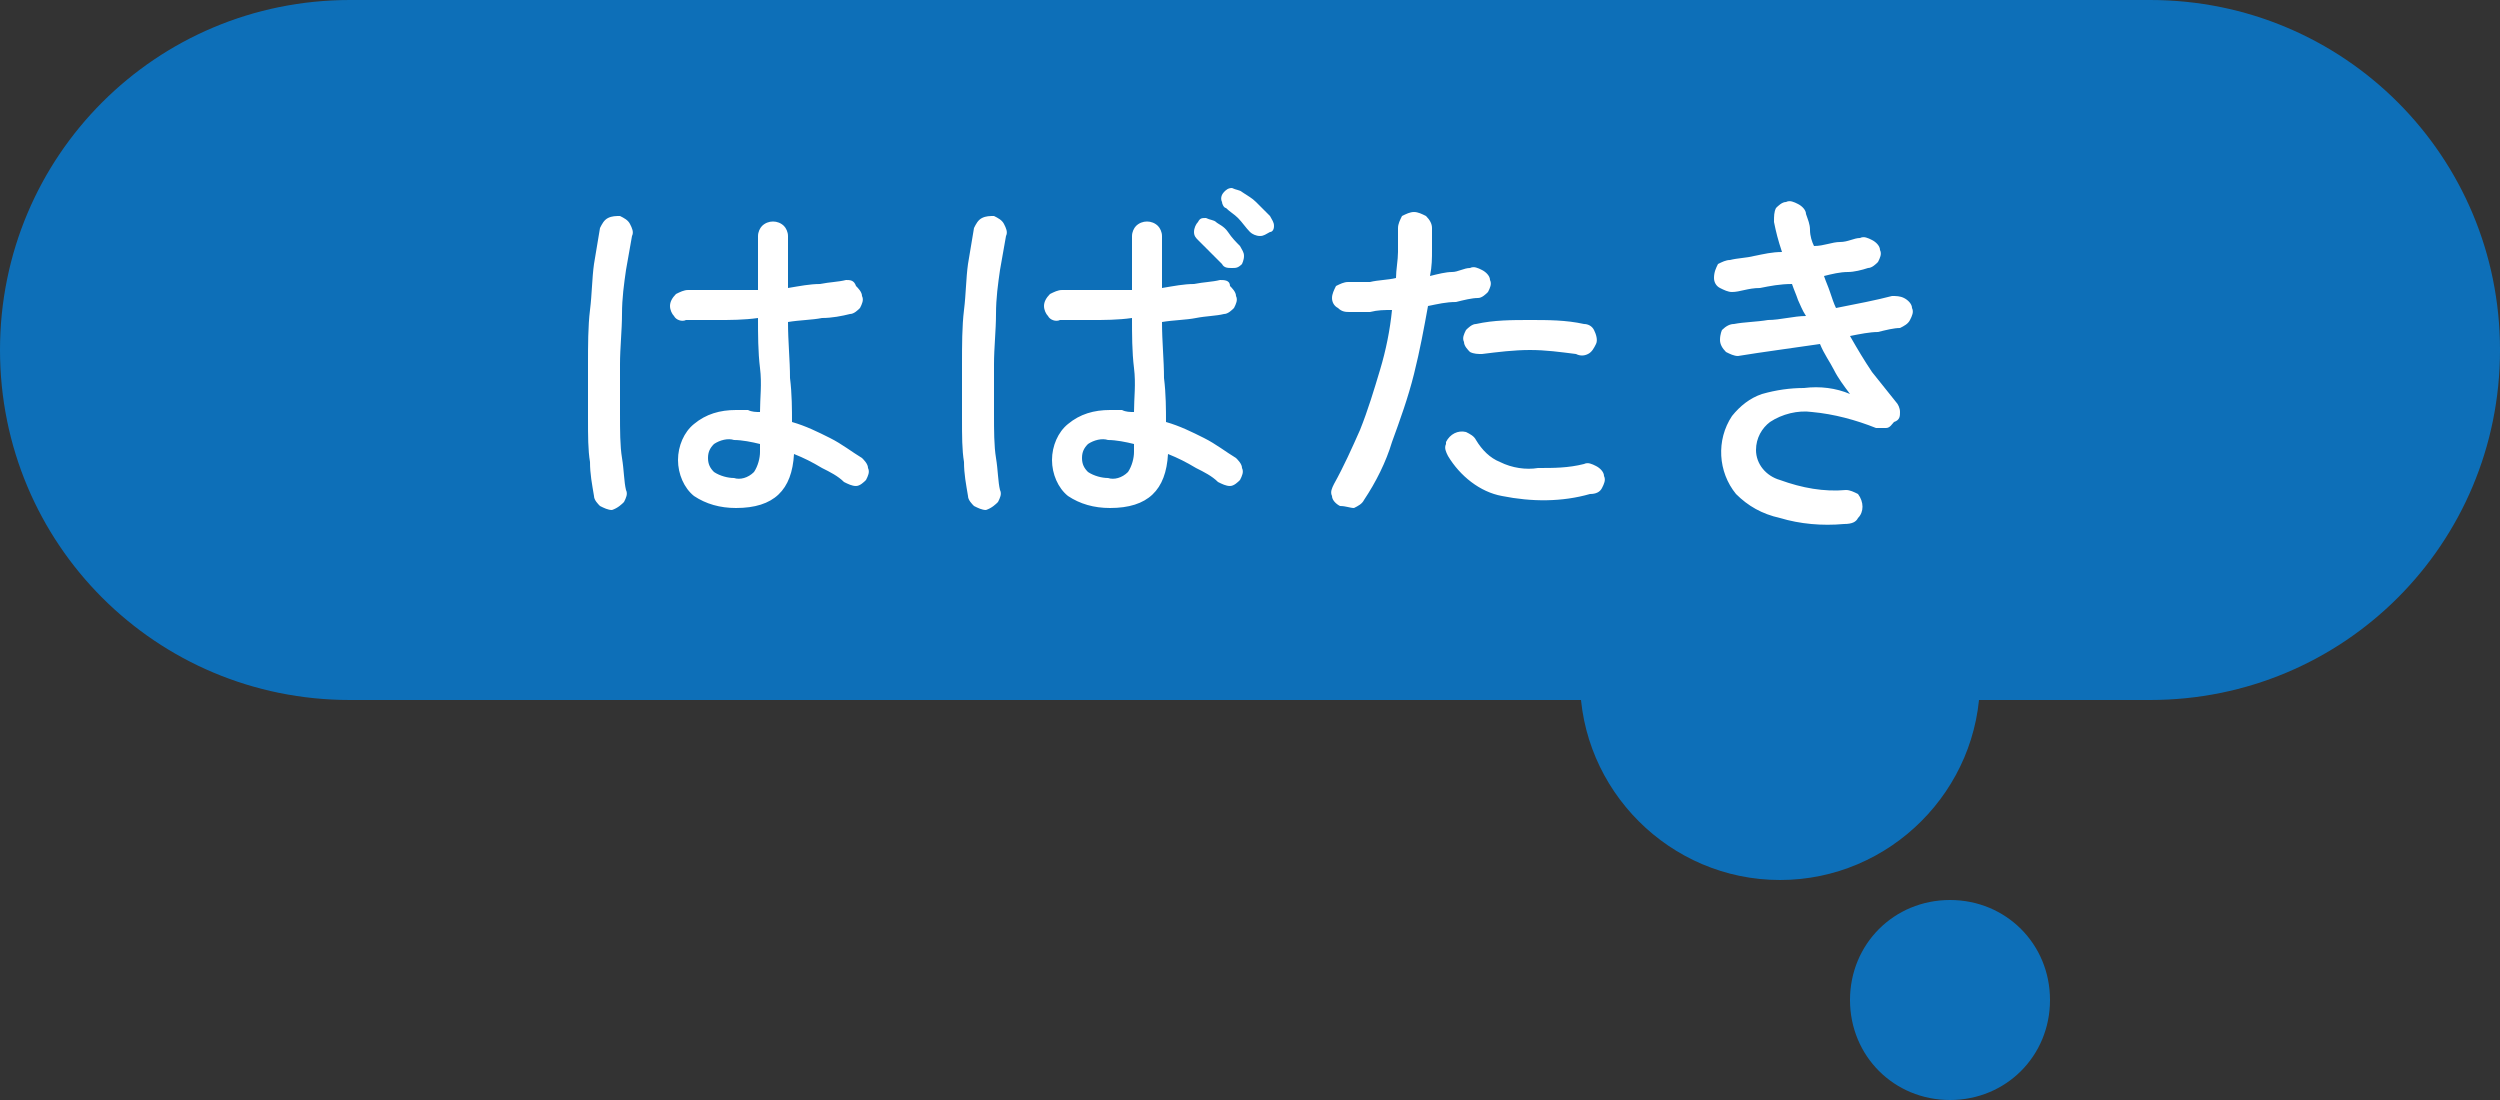 <svg version="1.1" id="_50_daily_balloon_8-pc.svg" xmlns="http://www.w3.org/2000/svg" x="0" y="0" width="125" height="55" viewBox="0 0 125 55" xml:space="preserve"><rect x="0" y="0" width="125" height="55" fill="#333333" stroke="none"/><style>.st0{fill-rule:evenodd;clip-rule:evenodd;fill:#0d6fb8}</style><path class="st0" d="M17.5 0h90c9.7 0 17.5 7.8 17.5 17.5S117.2 35 107.5 35h-90C7.8 35 0 27.2 0 17.5S7.8 0 17.5 0zm80 45c-2.8 0-5 2.2-5 5s2.2 5 5 5 5-2.2 5-5-2.2-5-5-5z"/><path class="st0" d="M89 24c-5.5 0-10 4.5-10 10s4.5 10 10 10 10-4.5 10-10-4.5-10-10-10z"/><path id="&#x306F;&#x3070;&#x305F;&#x304D;" d="M39.7 22.7c.5.2.9.4 1.4.7.4.2.8.4 1.1.7.2.1.4.2.6.2.2 0 .4-.2.5-.3.1-.2.2-.4.1-.6 0-.2-.2-.4-.3-.5-.5-.3-1-.7-1.6-1-.6-.3-1.2-.6-1.9-.8 0-.6 0-1.4-.1-2.2 0-.9-.1-1.8-.1-2.8.6-.1 1.2-.1 1.7-.2.5 0 1-.1 1.4-.2.2 0 .4-.2.5-.3.1-.2.2-.4.1-.6 0-.2-.2-.4-.3-.5-.1-.3-.3-.3-.5-.3-.4.1-.8.1-1.3.2-.5 0-1 .1-1.6.2v-2.6c0-.2-.1-.4-.2-.5-.3-.3-.8-.3-1.1 0-.1.1-.2.3-.2.5v2.7h-3.5c-.2 0-.4.1-.6.2-.2.2-.3.4-.3.6 0 .2.1.4.2.5.1.2.4.3.6.2h1.6c.6 0 1.3 0 2-.1 0 .8 0 1.7.1 2.5s0 1.5 0 2.2c-.2 0-.4 0-.6-.1h-.6c-.8 0-1.5.2-2.1.7-.5.4-.8 1.1-.8 1.8s.3 1.4.8 1.8c.6.4 1.3.6 2.1.6 1.9 0 2.8-.9 2.9-2.7zm-8.5 2.4c.1-.2.2-.4.1-.6-.1-.4-.1-1-.2-1.6s-.1-1.4-.1-2.2v-2.5c0-.8.1-1.7.1-2.5s.1-1.5.2-2.2c.1-.6.2-1.1.3-1.7.1-.2 0-.4-.1-.6-.1-.2-.3-.3-.5-.4-.2 0-.4 0-.6.1-.2.1-.3.3-.4.5l-.3 1.8c-.1.7-.1 1.5-.2 2.3-.1.8-.1 1.8-.1 2.7v2.7c0 .9 0 1.6.1 2.2 0 .6.1 1.1.2 1.7 0 .2.2.4.3.5.2.1.4.2.6.2.3-.1.5-.3.6-.4zm4.5-1.5c-.2-.2-.3-.4-.3-.7 0-.3.1-.5.3-.7.3-.2.7-.3 1-.2.4 0 .9.1 1.3.2v.4c0 .3-.1.7-.3 1-.3.3-.7.4-1 .3-.3 0-.7-.1-1-.3zm22.7-.9c.5.2.9.4 1.4.7.4.2.8.4 1.1.7.2.1.4.2.6.2.2 0 .4-.2.5-.3.1-.2.2-.4.1-.6 0-.2-.2-.4-.3-.5-.5-.3-1-.7-1.6-1-.6-.3-1.2-.6-1.9-.8 0-.6 0-1.4-.1-2.2 0-.9-.1-1.8-.1-2.8.6-.1 1.2-.1 1.7-.2s1-.1 1.4-.2c.2 0 .4-.2.5-.3.1-.2.2-.4.1-.6 0-.2-.2-.4-.3-.5 0-.3-.3-.3-.5-.3-.4.1-.8.1-1.3.2-.5 0-1 .1-1.6.2v-2.6c0-.2-.1-.4-.2-.5-.3-.3-.8-.3-1.1 0-.1.1-.2.3-.2.5v2.7h-3.5c-.2 0-.4.1-.6.2-.2.2-.3.4-.3.6 0 .2.1.4.2.5.1.2.4.3.6.2h1.6c.6 0 1.3 0 2-.1 0 .8 0 1.7.1 2.5s0 1.5 0 2.2c-.2 0-.4 0-.6-.1h-.6c-.8 0-1.5.2-2.1.7-.5.4-.8 1.1-.8 1.8s.3 1.4.8 1.8c.6.4 1.3.6 2.1.6 1.9 0 2.8-.9 2.9-2.7zm-8.5 2.4c.1-.2.2-.4.1-.6-.1-.4-.1-1-.2-1.6s-.1-1.4-.1-2.2v-2.5c0-.8.1-1.7.1-2.5s.1-1.5.2-2.2c.1-.6.2-1.1.3-1.7.1-.2 0-.4-.1-.6-.1-.2-.3-.3-.5-.4-.2 0-.4 0-.6.1-.2.1-.3.3-.4.5l-.3 1.8c-.1.7-.1 1.5-.2 2.3-.1.8-.1 1.8-.1 2.7v2.7c0 .9 0 1.6.1 2.2 0 .6.1 1.1.2 1.7 0 .2.2.4.3.5.2.1.4.2.6.2.3-.1.5-.3.6-.4zm4.5-1.5c-.2-.2-.3-.4-.3-.7 0-.3.1-.5.3-.7.3-.2.7-.3 1-.2.4 0 .9.1 1.3.2v.4c0 .3-.1.7-.3 1-.3.3-.7.4-1 .3-.3 0-.7-.1-1-.3zm9.3-12.3c0-.2-.1-.3-.2-.5l-.7-.7c-.2-.2-.4-.3-.7-.5-.1-.1-.3-.1-.5-.2-.2 0-.3.1-.4.2-.1.1-.2.3-.1.5 0 .1.1.3.2.3.2.2.4.3.6.5.2.2.4.5.6.7.1.1.3.2.5.2s.3-.1.5-.2c.1 0 .2-.1.2-.3zm-1.5 1.5c0-.2-.1-.3-.2-.5-.2-.2-.4-.4-.6-.7s-.5-.4-.6-.5c-.1-.1-.3-.1-.5-.2-.2 0-.3 0-.4.2-.1.1-.2.3-.2.5s.1.3.2.4l.6.6.6.6c.1.2.3.2.5.2s.3 0 .5-.2c0 0 .1-.2.1-.4zm5.5 12.6c.2-.1.4-.2.5-.4.6-.9 1.1-1.9 1.4-2.9.4-1.1.8-2.2 1.1-3.4.3-1.2.5-2.3.7-3.4.5-.1.9-.2 1.4-.2.4-.1.8-.2 1.1-.2.2 0 .4-.2.5-.3.1-.2.2-.4.1-.6 0-.2-.2-.4-.4-.5-.2-.1-.4-.2-.6-.1-.3 0-.6.2-.9.2s-.7.1-1.1.2c.1-.5.1-.9.1-1.3v-1.1c0-.2-.1-.4-.3-.6-.2-.1-.4-.2-.6-.2-.2 0-.4.1-.6.2-.1.2-.2.4-.2.6v1.2c0 .4-.1.9-.1 1.3-.4.1-.9.1-1.3.2h-1.1c-.2 0-.4.1-.6.2-.1.2-.2.4-.2.6 0 .2.1.4.3.5.2.2.4.2.6.2h1c.4-.1.7-.1 1.1-.1-.1 1-.3 2-.6 3s-.6 2-1 3c-.4.9-.8 1.8-1.3 2.7-.1.2-.2.4-.1.6 0 .2.2.4.4.5.3 0 .5.1.7.1zm12.4-1c.1-.2.2-.4.1-.6 0-.2-.2-.4-.4-.5-.2-.1-.4-.2-.6-.1-.8.2-1.5.2-2.3.2-.6.1-1.3 0-1.9-.3-.5-.2-.9-.6-1.2-1.1-.1-.2-.3-.3-.5-.4-.4-.1-.8.1-1 .5v.1c-.1.2 0 .4.1.6.6 1 1.6 1.8 2.7 2 1.5.3 3 .3 4.4-.1.3 0 .5-.1.6-.3zm-.7-6.7c.2-.1.3-.3.4-.5.1-.2 0-.5-.1-.7-.1-.2-.3-.3-.5-.3-.9-.2-1.8-.2-2.7-.2-.9 0-1.8 0-2.7.2-.2 0-.4.2-.5.3-.1.2-.2.4-.1.6 0 .2.2.4.3.5.2.1.4.1.6.1.8-.1 1.6-.2 2.4-.2.8 0 1.5.1 2.3.2.2.1.4.1.6 0zm13.5 8.2c.3-.3.3-.8 0-1.2-.2-.1-.4-.2-.6-.2-1.1.1-2.2-.1-3.3-.5-.7-.2-1.2-.8-1.2-1.5 0-.6.3-1.1.7-1.4.6-.4 1.4-.6 2.1-.5 1.1.1 2.2.4 3.2.8h.5c.2 0 .3-.2.4-.3.3-.1.3-.3.3-.5s-.1-.4-.2-.5l-1.2-1.5c-.4-.6-.7-1.1-1.1-1.8.5-.1 1-.2 1.4-.2.4-.1.8-.2 1.1-.2.2-.1.4-.2.5-.4.1-.2.2-.4.1-.6 0-.2-.2-.4-.4-.5-.2-.1-.4-.1-.6-.1-.4.1-.8.2-1.3.3l-1.5.3c-.1-.2-.2-.5-.3-.8-.1-.3-.2-.5-.3-.8.4-.1.8-.2 1.2-.2.3 0 .7-.1 1-.2.2 0 .4-.2.5-.3.1-.2.2-.4.1-.6 0-.2-.2-.4-.4-.5-.2-.1-.4-.2-.6-.1-.3 0-.6.2-1 .2s-.8.2-1.3.2c-.1-.2-.2-.5-.2-.8s-.1-.5-.2-.8c0-.2-.2-.4-.4-.5-.2-.1-.4-.2-.6-.1-.2 0-.4.2-.5.3-.1.2-.1.4-.1.7.1.5.2.9.4 1.5-.5 0-.9.1-1.4.2-.4.1-.8.1-1.2.2-.2 0-.4.1-.6.2-.1.2-.2.4-.2.7 0 .2.1.4.3.5.2.1.4.2.6.2.4 0 .8-.2 1.4-.2.5-.1 1-.2 1.6-.2.1.3.2.5.3.8.1.2.2.5.4.8-.6 0-1.3.2-1.9.2-.6.1-1.2.1-1.7.2-.2 0-.4.1-.6.3 0 0-.1.2-.1.5 0 .2.1.4.3.6.2.1.4.2.6.2.6-.1 1.3-.2 2-.3l2.1-.3c.2.5.5.9.7 1.3s.5.8.8 1.2c-.7-.3-1.5-.4-2.3-.3-.7 0-1.4.1-2.1.3-.6.2-1.1.6-1.5 1.1-.8 1.2-.7 2.8.2 3.9.6.6 1.3 1 2.2 1.2 1 .3 2.1.4 3.2.3.4 0 .6-.1.7-.3z" fill-rule="evenodd" clip-rule="evenodd" fill="#fff"/></svg>